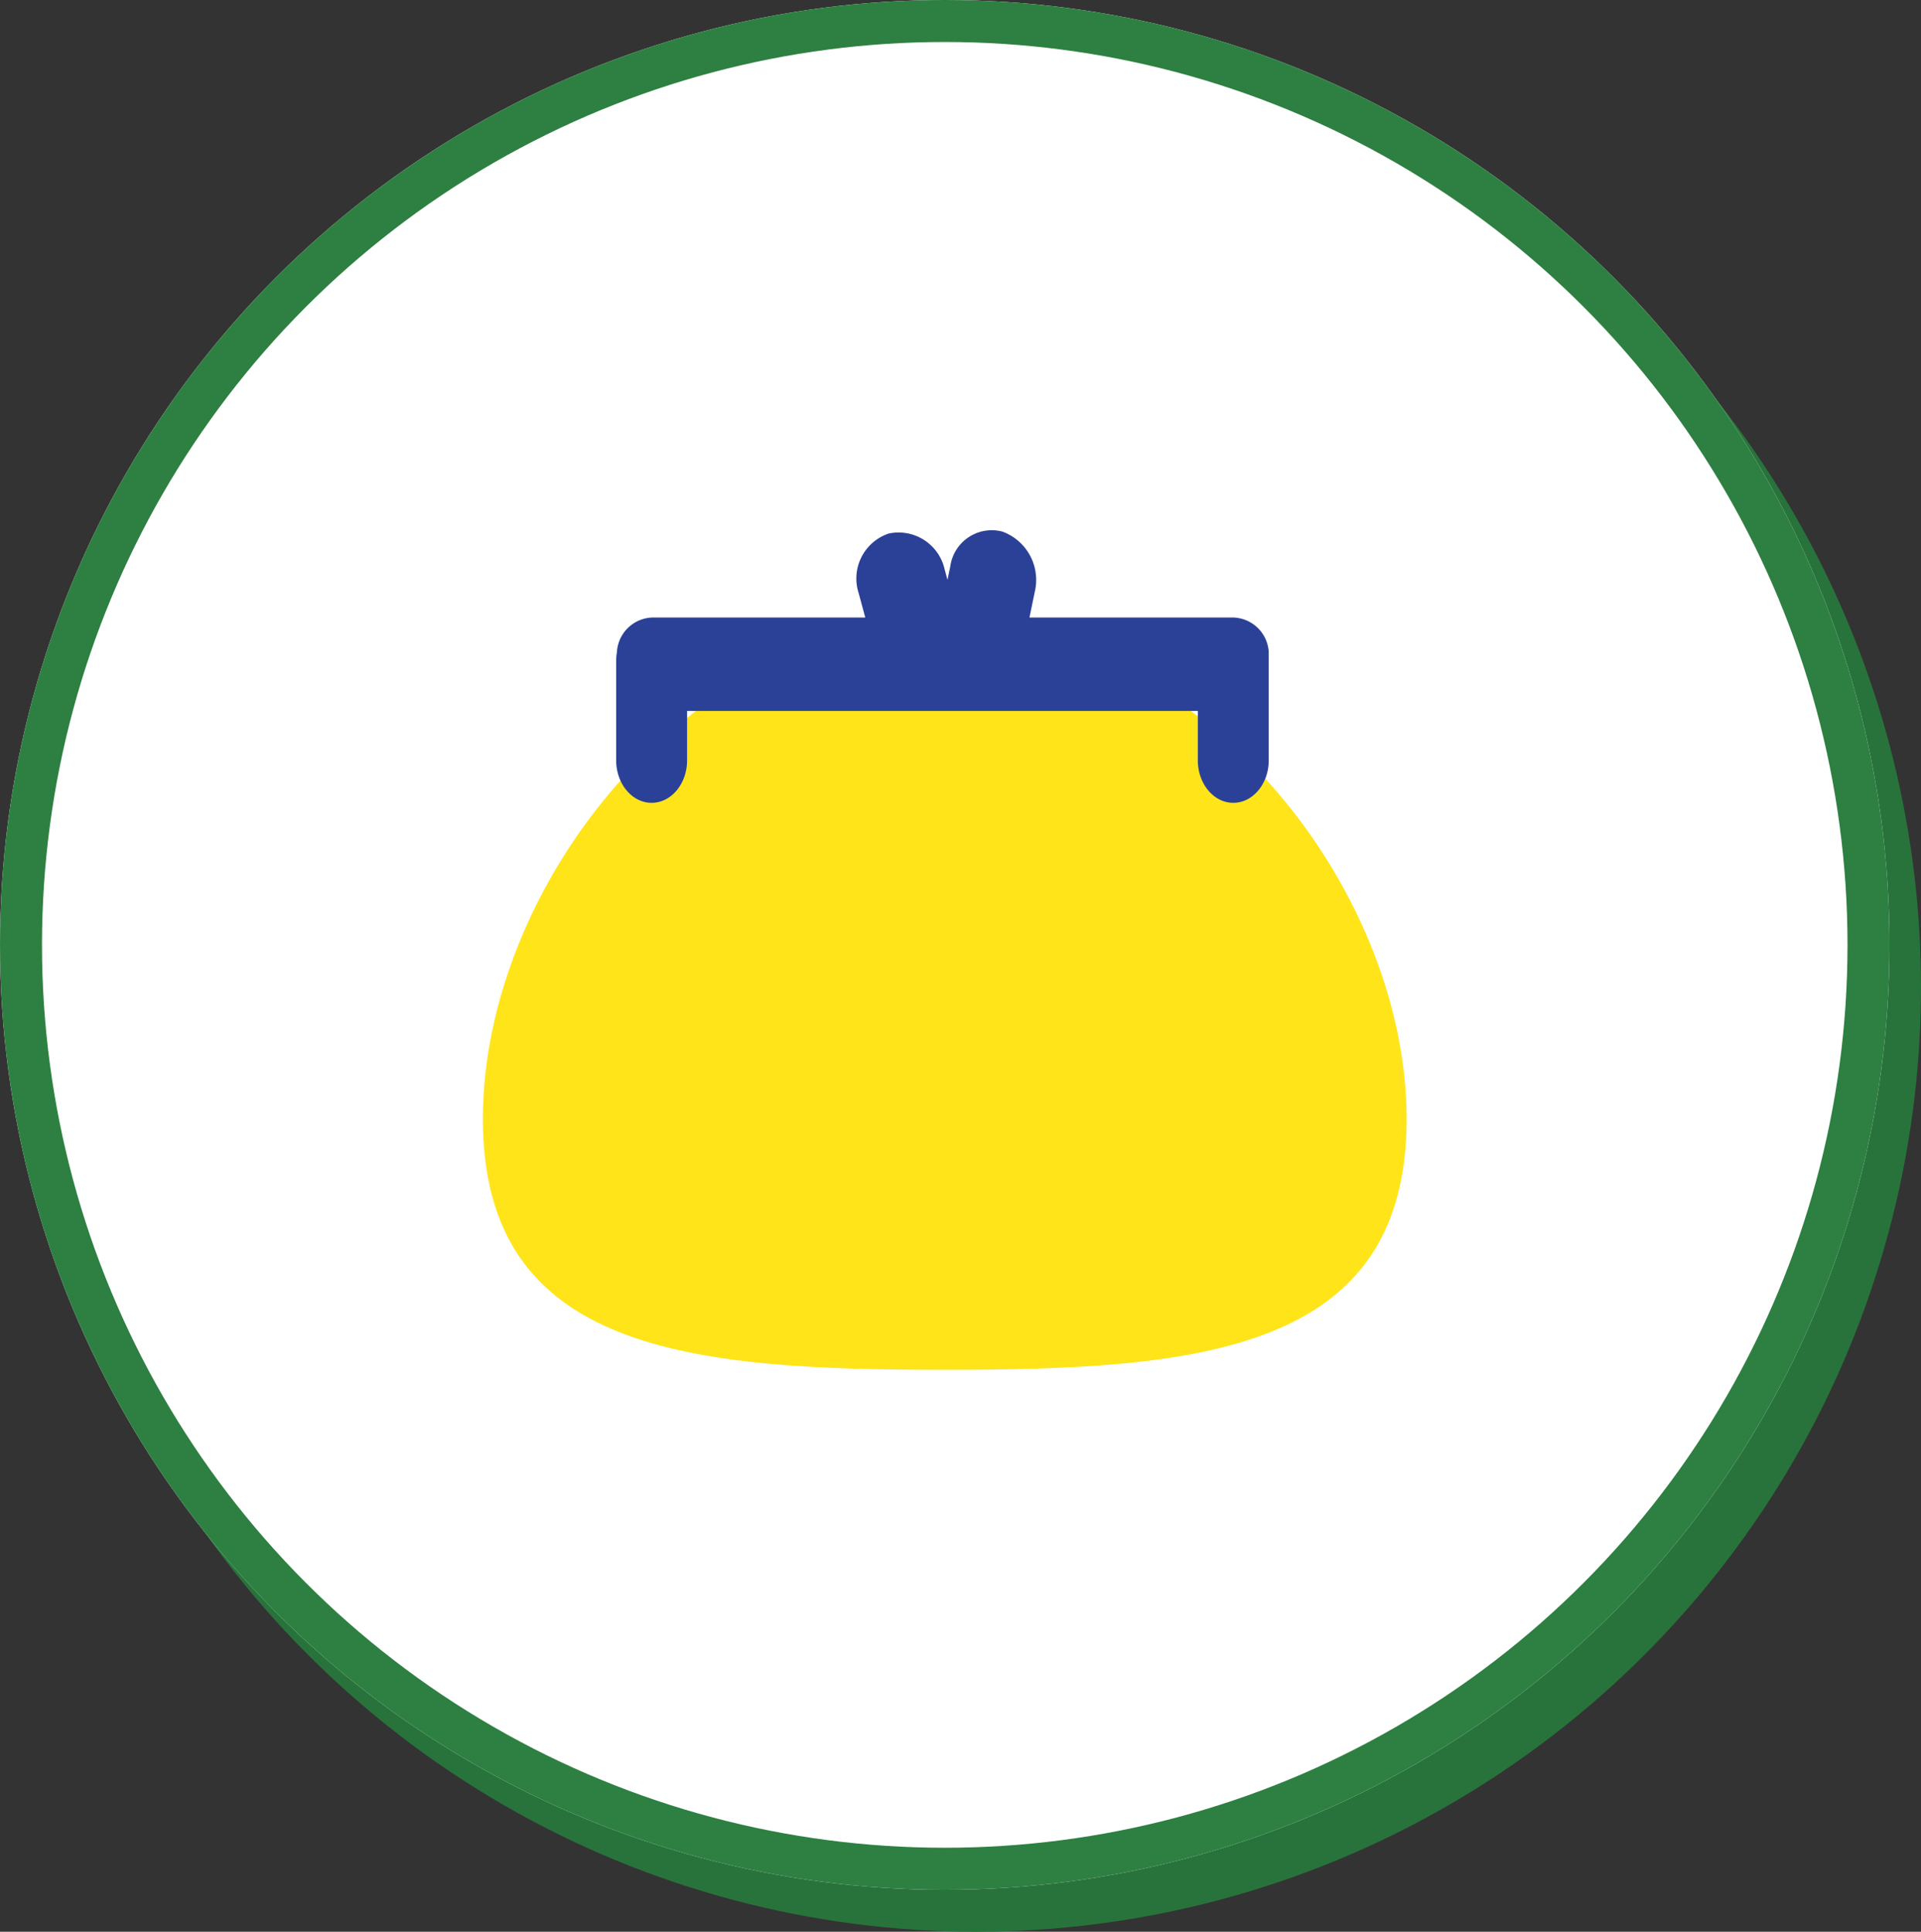 <svg xmlns="http://www.w3.org/2000/svg" xmlns:xlink="http://www.w3.org/1999/xlink" width="183" height="184" viewBox="0 0 183 184">
  <rect x="0" y="0" width="183" height="184" fill="#333333" stroke="none"/>
  <defs>
    <clipPath id="clip-path">
      <rect id="長方形_24174" data-name="長方形 24174" width="88" height="80" fill="none"/>
    </clipPath>
  </defs>
  <g id="illust_membership3" transform="translate(-1118 -7517.523)">
    <circle id="楕円形_474" data-name="楕円形 474" cx="90" cy="90" r="90" transform="translate(1121 7521.523)" fill="#28733b"/>
    <g id="楕円形_467" data-name="楕円形 467" transform="translate(1118 7517.523)" fill="#fff" stroke="#2d8041" stroke-width="4">
      <circle cx="90" cy="90" r="90" stroke="none"/>
      <circle cx="90" cy="90" r="88" fill="none"/>
    </g>
    <g id="グループ_41695" data-name="グループ 41695" transform="translate(1164 7568)">
      <g id="グループ_41694" data-name="グループ 41694" transform="translate(0 0)" clip-path="url(#clip-path)">
        <path id="パス_6724" data-name="パス 6724" d="M88,52.782c0,22.167-19.7,23.884-44,23.884S0,74.949,0,52.782,19.516,5.626,43.818,5.626,88,30.617,88,52.782" transform="translate(0 3.334)" fill="#ffe41a"/>
        <path id="パス_6725" data-name="パス 6725" d="M68.078,8.344H48.93l.511-2.469A4.9,4.9,0,0,0,46.35.158a3.989,3.989,0,0,0-4.963,3.321l-.266,1.279-.263-.97A4.5,4.5,0,0,0,35.524.342a4.519,4.519,0,0,0-2.863,5.683l.628,2.319H13.28a3.491,3.491,0,0,0-3.649,3.3,4.951,4.951,0,0,0-.072.838v9.462c0,2.236,1.512,4.05,3.378,4.05s3.378-1.814,3.378-4.05v-4.7H64.969v4.7c0,2.236,1.513,4.05,3.378,4.05s3.378-1.814,3.378-4.05v-10.3a3.489,3.489,0,0,0-3.648-3.3" transform="translate(3.139 0)" fill="#2b4198"/>
      </g>
    </g>
  </g>
</svg>
